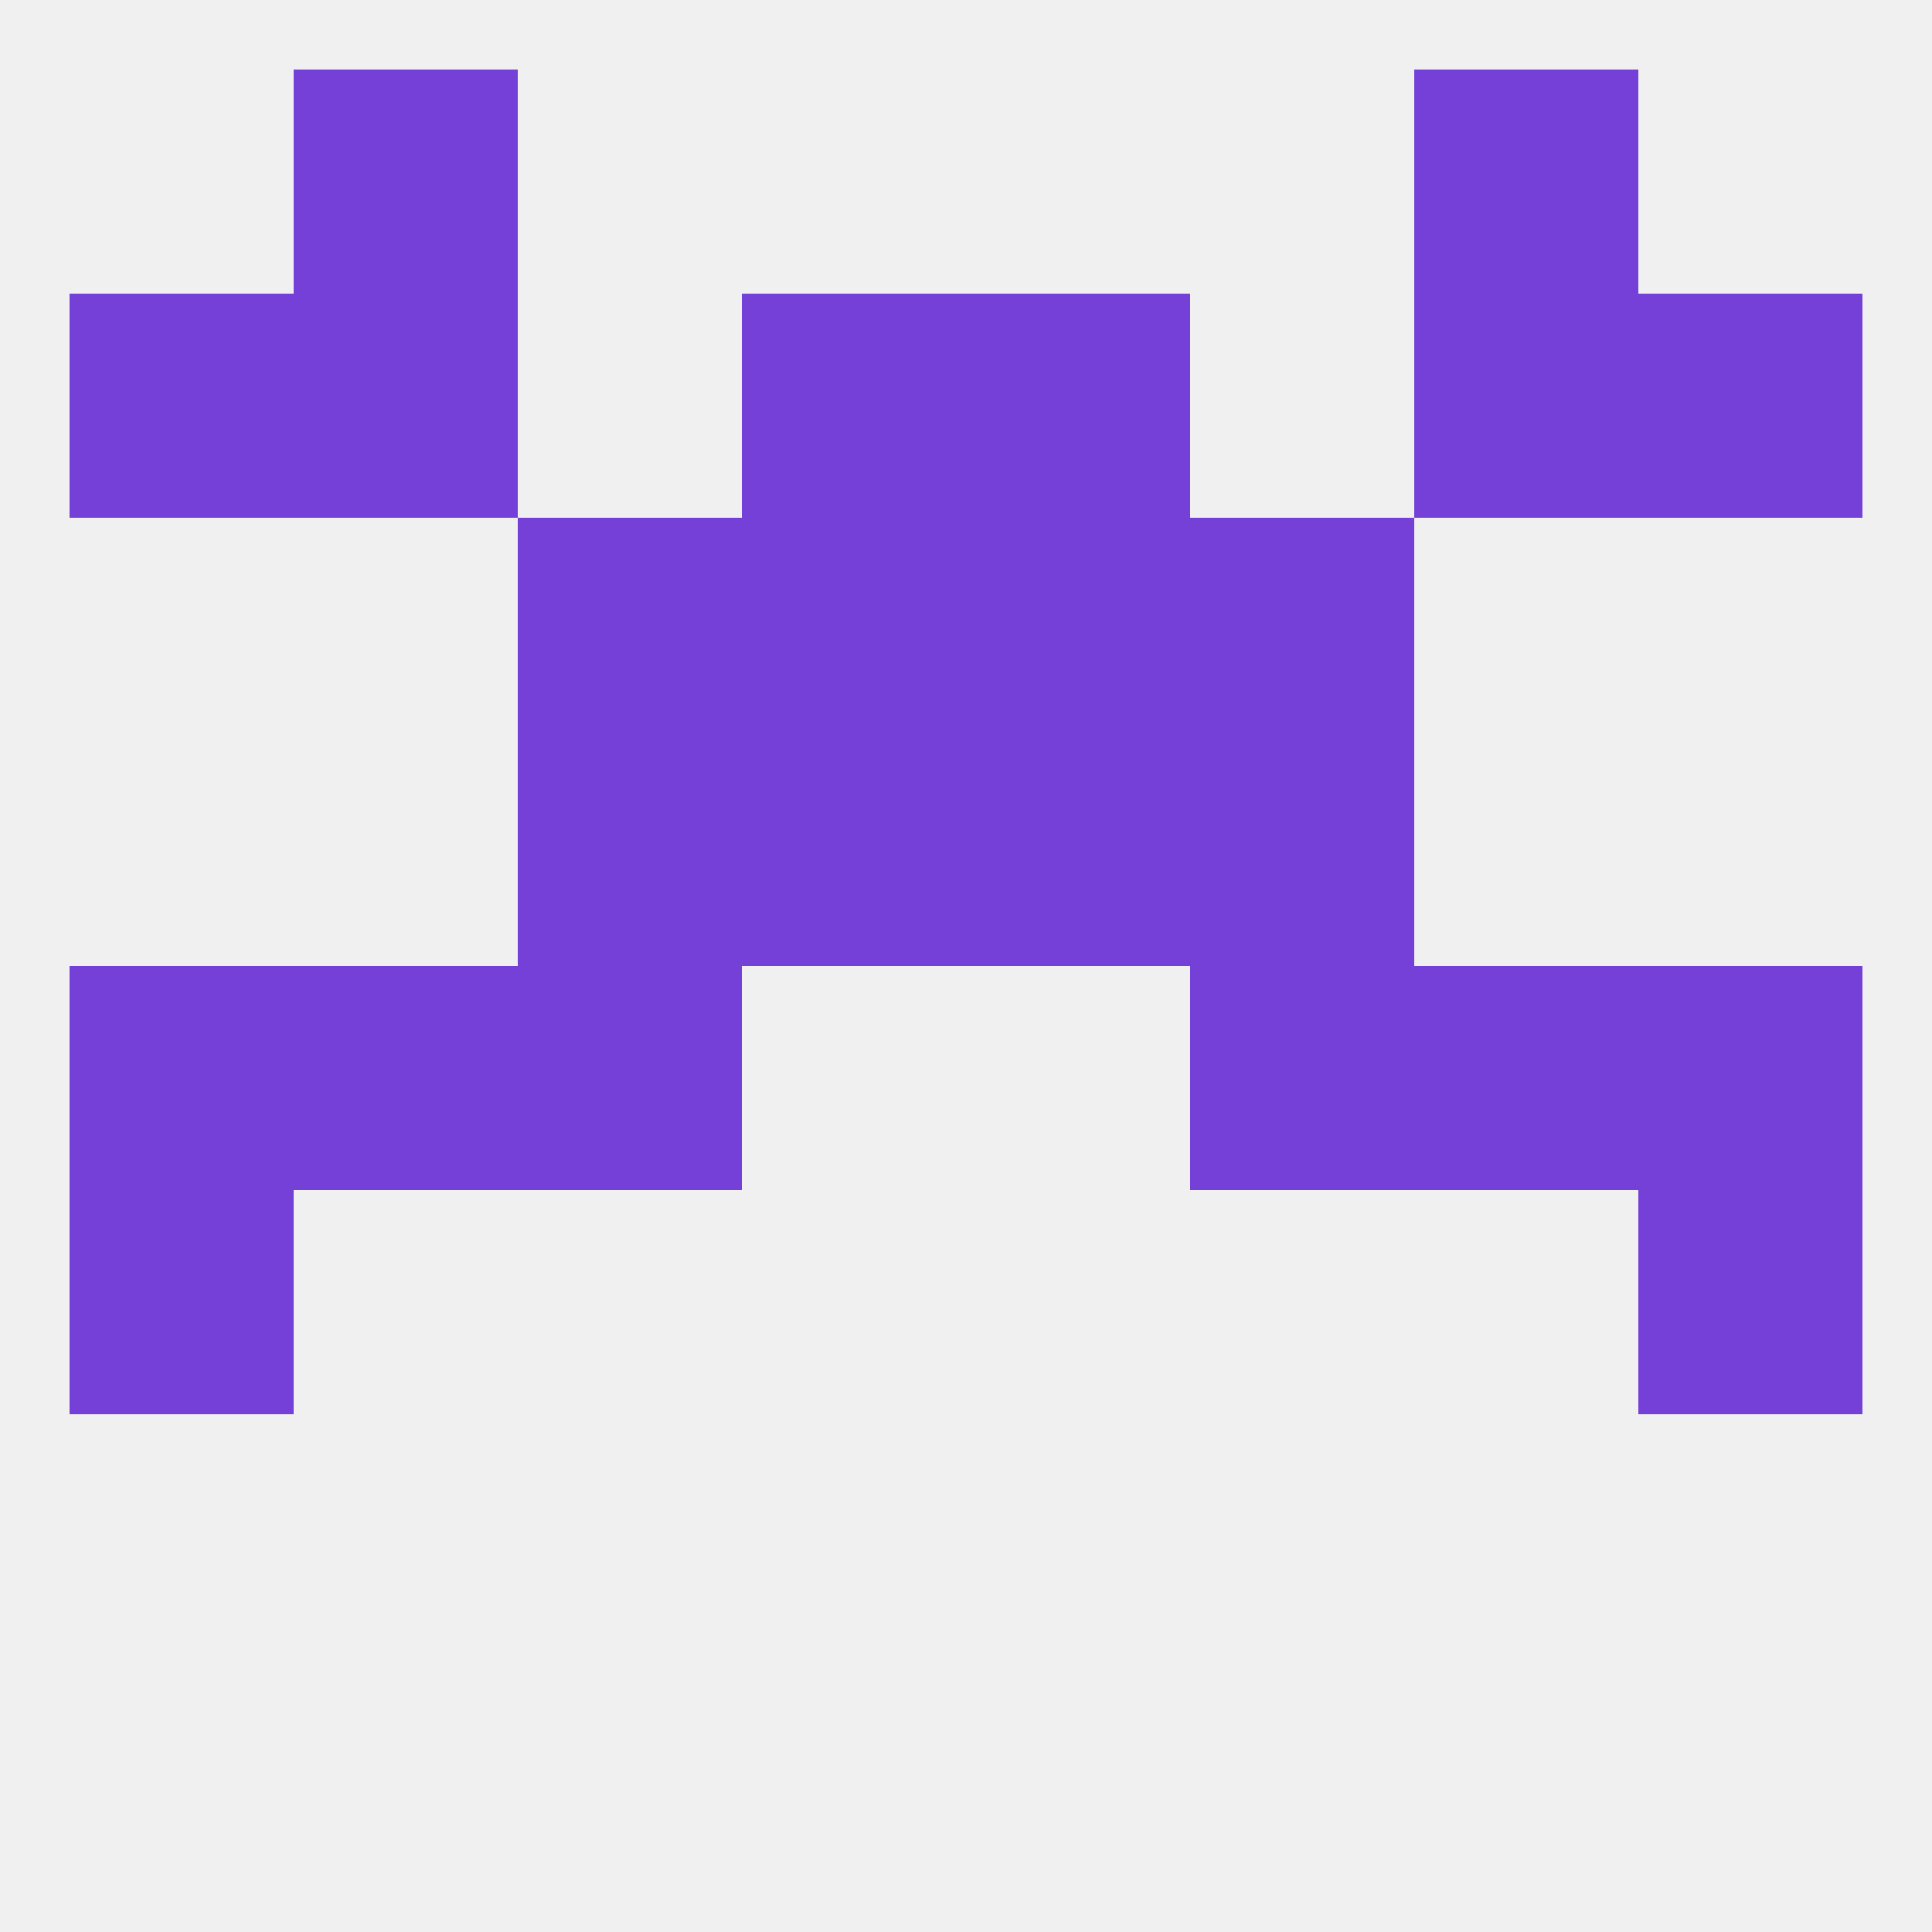 
<!--   <?xml version="1.0"?> -->
<svg version="1.1" baseprofile="full" xmlns="http://www.w3.org/2000/svg" xmlns:xlink="http://www.w3.org/1999/xlink" xmlns:ev="http://www.w3.org/2001/xml-events" width="250" height="250" viewBox="0 0 250 250" >
	<rect width="100%" height="100%" fill="rgba(240,240,240,255)"/>

	<rect x="96" y="38" width="29" height="29" fill="rgba(117,64,215,255)"/>
	<rect x="125" y="38" width="29" height="29" fill="rgba(117,64,215,255)"/>
	<rect x="9" y="38" width="29" height="29" fill="rgba(117,64,215,255)"/>
	<rect x="212" y="38" width="29" height="29" fill="rgba(117,64,215,255)"/>
	<rect x="38" y="38" width="29" height="29" fill="rgba(117,64,215,255)"/>
	<rect x="183" y="38" width="29" height="29" fill="rgba(117,64,215,255)"/>
	<rect x="38" y="9" width="29" height="29" fill="rgba(117,64,215,255)"/>
	<rect x="183" y="9" width="29" height="29" fill="rgba(117,64,215,255)"/>
	<rect x="9" y="125" width="29" height="29" fill="rgba(117,64,215,255)"/>
	<rect x="212" y="125" width="29" height="29" fill="rgba(117,64,215,255)"/>
	<rect x="38" y="125" width="29" height="29" fill="rgba(117,64,215,255)"/>
	<rect x="183" y="125" width="29" height="29" fill="rgba(117,64,215,255)"/>
	<rect x="67" y="125" width="29" height="29" fill="rgba(117,64,215,255)"/>
	<rect x="154" y="125" width="29" height="29" fill="rgba(117,64,215,255)"/>
	<rect x="9" y="154" width="29" height="29" fill="rgba(117,64,215,255)"/>
	<rect x="212" y="154" width="29" height="29" fill="rgba(117,64,215,255)"/>
	<rect x="154" y="67" width="29" height="29" fill="rgba(117,64,215,255)"/>
	<rect x="96" y="67" width="29" height="29" fill="rgba(117,64,215,255)"/>
	<rect x="125" y="67" width="29" height="29" fill="rgba(117,64,215,255)"/>
	<rect x="67" y="67" width="29" height="29" fill="rgba(117,64,215,255)"/>
	<rect x="67" y="96" width="29" height="29" fill="rgba(117,64,215,255)"/>
	<rect x="154" y="96" width="29" height="29" fill="rgba(117,64,215,255)"/>
	<rect x="96" y="96" width="29" height="29" fill="rgba(117,64,215,255)"/>
	<rect x="125" y="96" width="29" height="29" fill="rgba(117,64,215,255)"/>
</svg>